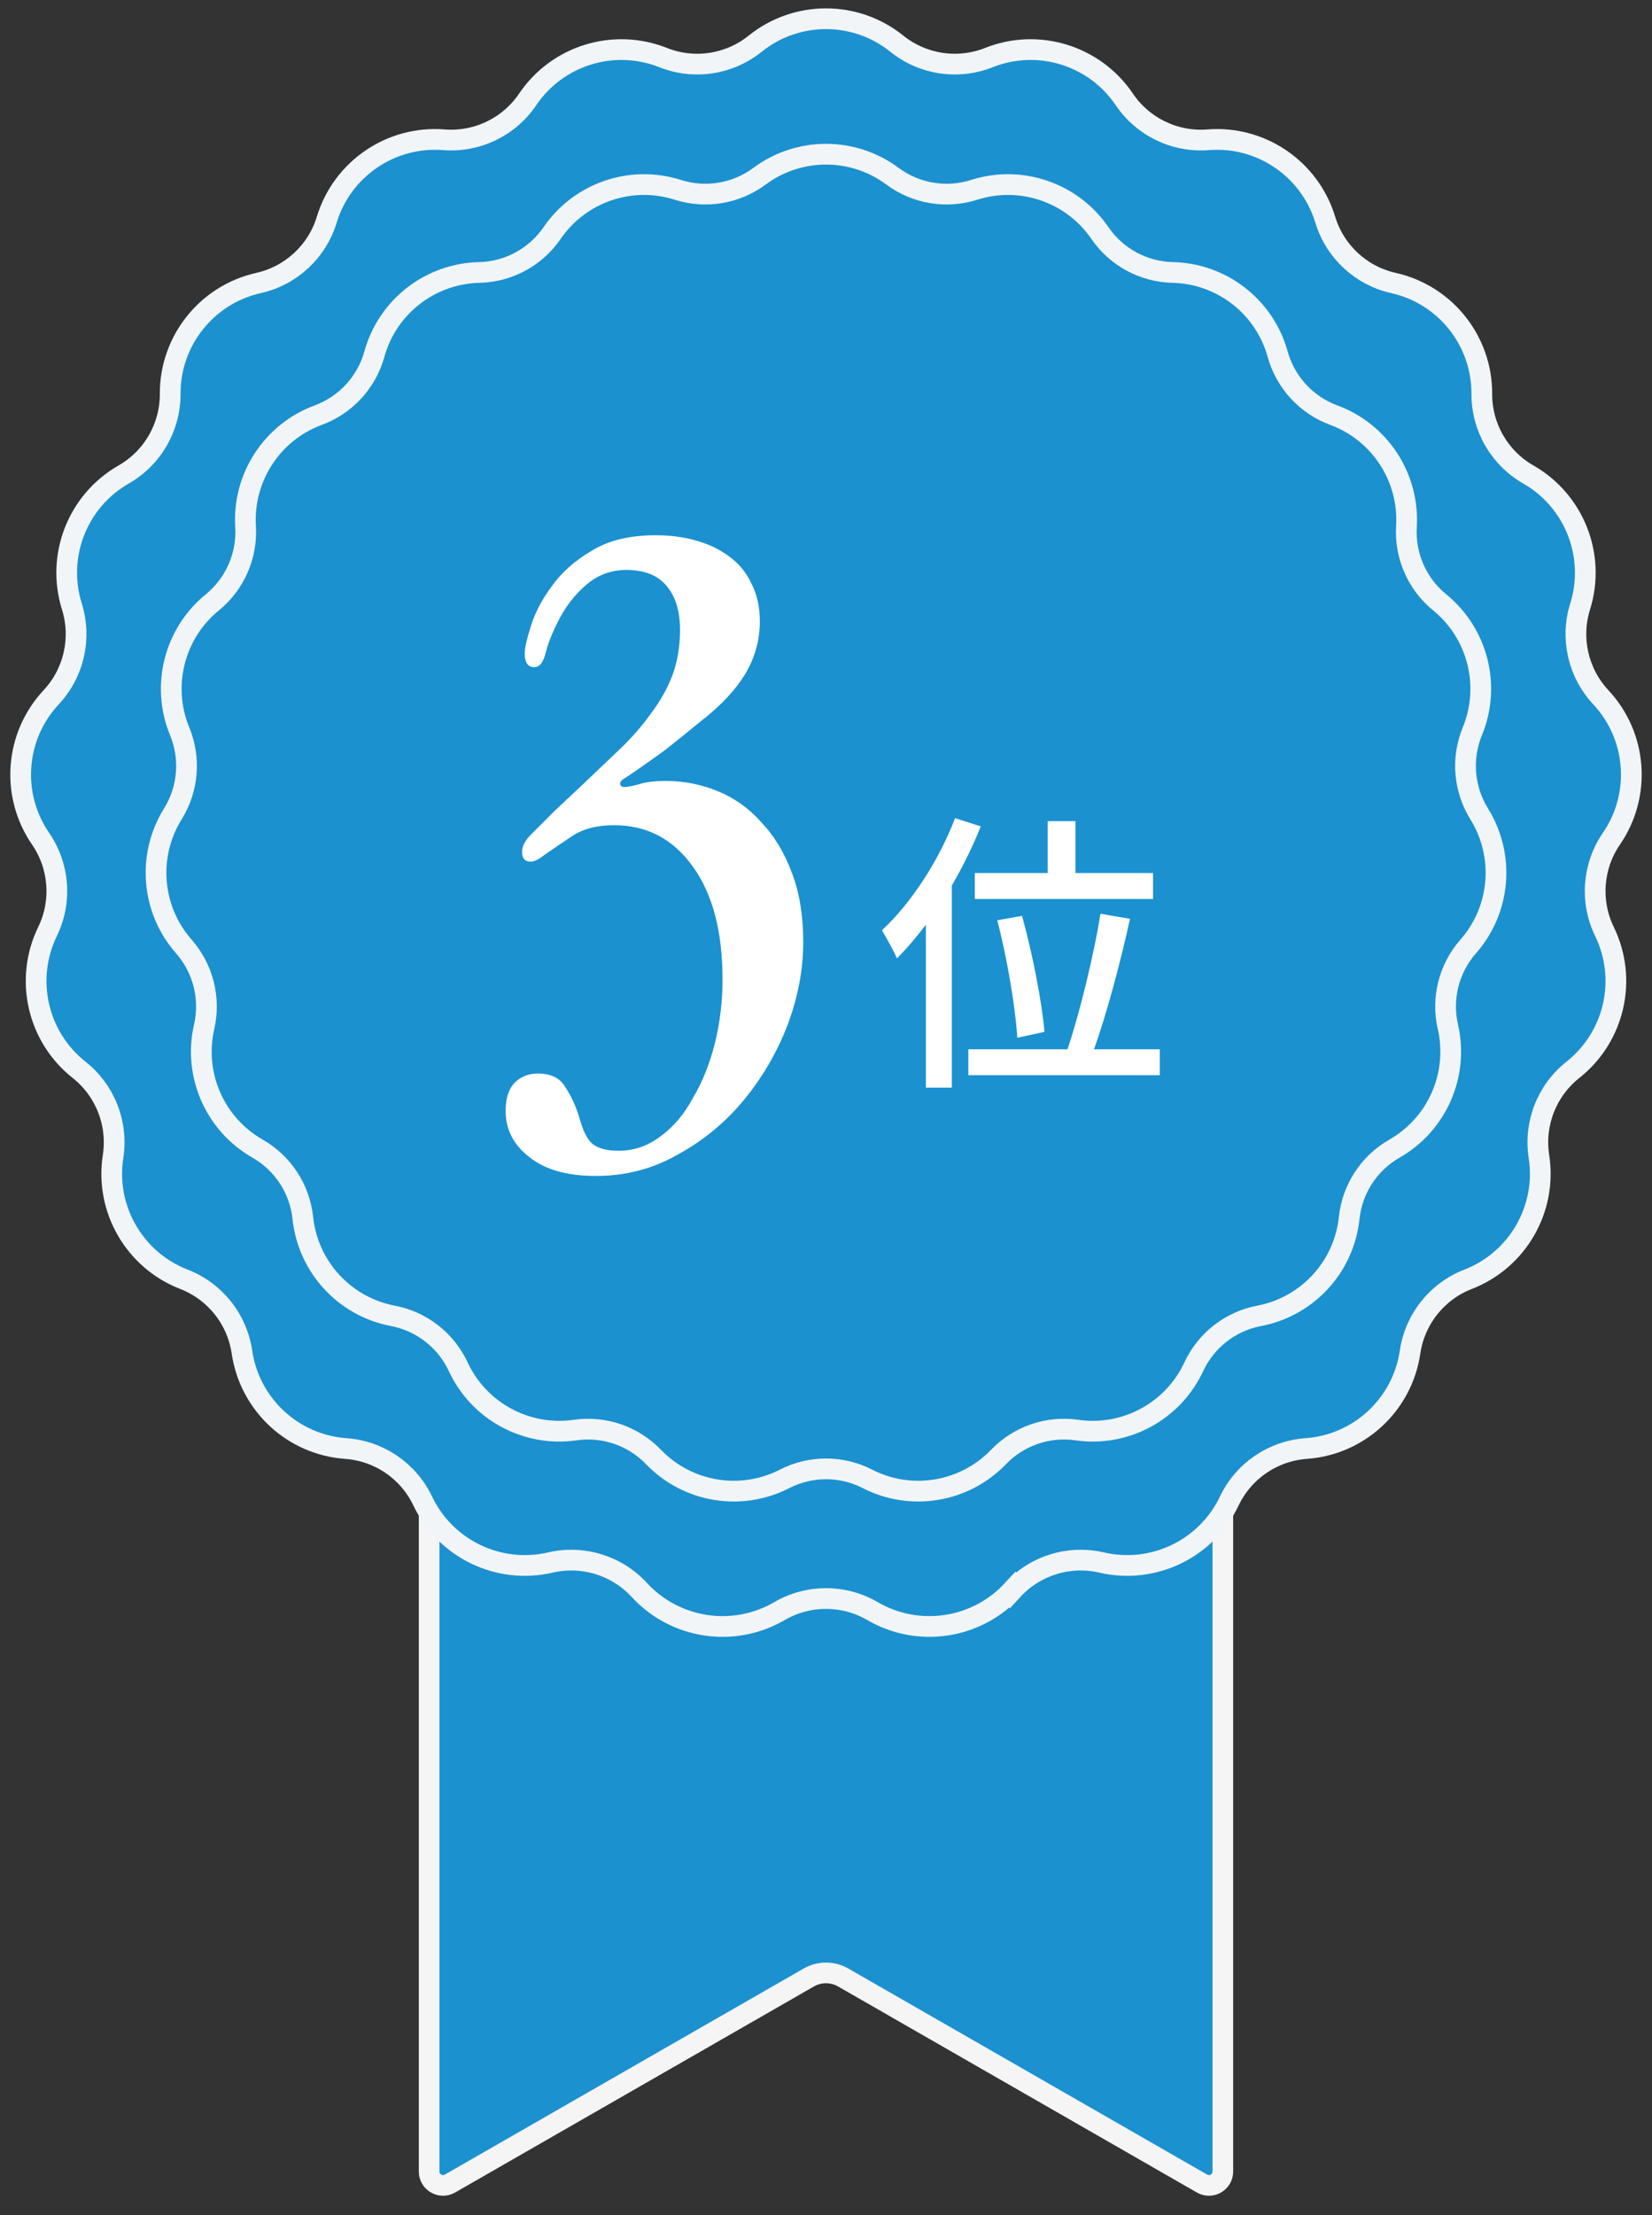 <svg width="100" height="134" viewBox="0 0 100 134" fill="none" xmlns="http://www.w3.org/2000/svg">
<rect x="0" y="0" width="100" height="134" fill="#333333" stroke="none"/>
<path d="M26.818 88.752H73.181C73.645 88.752 74.022 89.129 74.022 89.594V131.369C74.022 132.016 73.323 132.42 72.762 132.098L51.041 119.632C50.396 119.262 49.603 119.262 48.958 119.632L27.237 132.098C26.676 132.42 25.977 132.016 25.977 131.369L25.977 89.594C25.977 89.129 26.354 88.752 26.818 88.752Z" fill="#1B91D0" stroke="#F5F5F5" stroke-width="1.25"/>
<path d="M45.71 2.645C48.215 0.63 51.785 0.63 54.29 2.645C55.86 3.906 57.986 4.227 59.858 3.484C62.846 2.298 66.257 3.35 68.058 6.013C69.186 7.681 71.124 8.614 73.132 8.456C76.336 8.203 79.285 10.215 80.221 13.29C80.807 15.217 82.383 16.68 84.349 17.12C87.485 17.823 89.711 20.614 89.698 23.828C89.69 25.842 90.766 27.706 92.515 28.706C95.305 30.302 96.609 33.624 95.649 36.692C95.048 38.615 95.527 40.712 96.902 42.183C99.098 44.531 99.365 48.09 97.544 50.739C96.403 52.399 96.242 54.544 97.123 56.355C98.529 59.246 97.734 62.725 95.213 64.72C93.633 65.969 92.848 67.972 93.156 69.962C93.648 73.139 91.863 76.23 88.866 77.393C86.989 78.121 85.647 79.803 85.355 81.796C84.888 84.977 82.271 87.404 79.064 87.632C77.056 87.775 75.279 88.987 74.412 90.805C73.029 93.706 69.813 95.255 66.682 94.527C64.72 94.072 62.664 94.706 61.3 96.188L61.299 96.186C59.121 98.551 55.593 99.084 52.815 97.466C51.075 96.452 48.925 96.452 47.185 97.466C44.407 99.084 40.877 98.552 38.7 96.188C37.336 94.706 35.28 94.072 33.318 94.527C30.187 95.255 26.971 93.706 25.588 90.805C24.721 88.987 22.944 87.775 20.935 87.632C17.728 87.404 15.112 84.976 14.646 81.796C14.353 79.803 13.011 78.121 11.134 77.393C8.137 76.23 6.352 73.139 6.844 69.962C7.152 67.972 6.366 65.969 4.786 64.72C2.265 62.725 1.471 59.246 2.877 56.355C3.758 54.544 3.597 52.399 2.456 50.739C0.635 48.09 0.902 44.531 3.098 42.183C4.473 40.712 4.952 38.615 4.351 36.692C3.391 33.624 4.695 30.302 7.485 28.706C9.234 27.706 10.31 25.842 10.302 23.828C10.289 20.614 12.515 17.823 15.651 17.12C17.616 16.68 19.193 15.217 19.779 13.29C20.715 10.215 23.664 8.203 26.868 8.456C28.876 8.614 30.814 7.681 31.942 6.013C33.743 3.35 37.154 2.298 40.142 3.484C42.014 4.227 44.14 3.906 45.71 2.645Z" fill="#1B91D0" stroke="#F2F5F7" stroke-width="1.254"/>
<path d="M45.977 10.66C48.366 8.885 51.635 8.885 54.024 10.66C55.443 11.714 57.283 12.021 58.968 11.485C61.804 10.582 64.897 11.643 66.58 14.098C67.58 15.556 69.221 16.443 70.988 16.483C73.964 16.55 76.545 18.558 77.34 21.426C77.812 23.13 79.076 24.502 80.734 25.114C83.527 26.143 85.315 28.881 85.136 31.852C85.029 33.617 85.779 35.325 87.149 36.442C89.456 38.322 90.259 41.492 89.125 44.244C88.451 45.878 88.606 47.737 89.539 49.239C91.11 51.766 90.84 55.025 88.874 57.259C87.706 58.587 87.248 60.395 87.644 62.118C88.309 65.019 86.996 68.013 84.411 69.488C82.876 70.364 81.855 71.926 81.67 73.684C81.358 76.644 79.143 79.049 76.219 79.605C74.482 79.935 73.01 81.081 72.264 82.683C71.007 85.381 68.132 86.938 65.186 86.514C63.436 86.262 61.672 86.868 60.445 88.141C58.381 90.285 55.156 90.824 52.507 89.466C50.934 88.66 49.068 88.66 47.494 89.466C44.846 90.824 41.62 90.285 39.556 88.141C38.329 86.868 36.565 86.262 34.815 86.514C31.869 86.938 28.994 85.381 27.737 82.683C26.991 81.081 25.519 79.935 23.782 79.605C20.858 79.049 18.643 76.644 18.331 73.684C18.146 71.926 17.125 70.364 15.59 69.488C13.005 68.013 11.692 65.019 12.357 62.118C12.753 60.395 12.295 58.587 11.127 57.259C9.161 55.025 8.891 51.766 10.462 49.239C11.396 47.737 11.55 45.878 10.876 44.244C9.742 41.492 10.545 38.322 12.852 36.442C14.222 35.325 14.972 33.617 14.865 31.852C14.686 28.881 16.474 26.143 19.267 25.114C20.925 24.502 22.189 23.13 22.661 21.426C23.456 18.558 26.037 16.55 29.013 16.483C30.78 16.443 32.421 15.556 33.421 14.098C35.104 11.643 38.197 10.582 41.033 11.485C42.718 12.021 44.558 11.714 45.977 10.66Z" fill="#1B91D0" stroke="#F2F5F7" stroke-width="1.254"/>
<path d="M48.621 57.013C48.621 58.658 48.306 60.321 47.676 62.002C47.045 63.648 46.17 65.153 45.05 66.519C43.929 67.884 42.599 68.987 41.058 69.828C39.553 70.703 37.889 71.141 36.069 71.141C34.318 71.141 32.97 70.755 32.025 69.985C31.079 69.25 30.606 68.322 30.606 67.202C30.606 66.466 30.782 65.906 31.132 65.521C31.517 65.136 31.989 64.943 32.55 64.943C33.355 64.943 33.915 65.223 34.23 65.784C34.581 66.309 34.861 66.921 35.071 67.622C35.281 68.392 35.543 68.917 35.858 69.197C36.209 69.478 36.734 69.618 37.434 69.618C38.38 69.618 39.237 69.32 40.008 68.725C40.778 68.165 41.426 67.394 41.951 66.414C42.511 65.468 42.949 64.383 43.264 63.157C43.579 61.897 43.737 60.602 43.737 59.271C43.737 56.365 43.141 54.089 41.951 52.443C40.761 50.763 39.167 49.922 37.172 49.922C36.121 49.922 35.263 50.15 34.598 50.605C33.968 51.025 33.425 51.393 32.97 51.708C32.62 51.988 32.34 52.128 32.13 52.128C31.779 52.128 31.604 51.936 31.604 51.55C31.604 51.34 31.657 51.148 31.762 50.973C31.867 50.798 31.989 50.64 32.13 50.5C32.62 50.01 33.11 49.52 33.6 49.029C34.125 48.539 34.686 48.014 35.281 47.454C36.051 46.718 36.786 46.018 37.487 45.353C38.222 44.653 38.852 43.935 39.377 43.2C39.938 42.464 40.375 41.694 40.69 40.889C41.005 40.048 41.163 39.12 41.163 38.105C41.163 36.985 40.901 36.109 40.375 35.479C39.85 34.814 39.027 34.481 37.907 34.481C36.996 34.481 36.191 34.779 35.491 35.374C34.791 35.969 34.213 36.722 33.758 37.632C33.408 38.333 33.163 38.963 33.022 39.523C32.882 40.083 32.655 40.364 32.34 40.364C31.954 40.364 31.762 40.083 31.762 39.523C31.762 39.208 31.884 38.665 32.13 37.895C32.375 37.09 32.795 36.284 33.39 35.479C33.985 34.639 34.791 33.921 35.806 33.326C36.821 32.696 38.117 32.38 39.693 32.38C40.568 32.38 41.373 32.485 42.108 32.696C42.879 32.906 43.544 33.221 44.104 33.641C44.7 34.061 45.155 34.604 45.47 35.269C45.82 35.934 45.995 36.705 45.995 37.58C45.995 38.735 45.697 39.803 45.102 40.784C44.507 41.764 43.597 42.727 42.371 43.672C41.566 44.338 40.848 44.915 40.218 45.406C39.587 45.861 39.045 46.246 38.59 46.561C38.239 46.806 37.977 46.981 37.802 47.086C37.627 47.191 37.539 47.296 37.539 47.401C37.539 47.541 37.627 47.611 37.802 47.611C37.977 47.611 38.257 47.559 38.642 47.454C39.062 47.314 39.623 47.244 40.323 47.244C41.408 47.244 42.459 47.454 43.474 47.874C44.489 48.294 45.365 48.924 46.1 49.765C46.87 50.57 47.483 51.585 47.938 52.811C48.394 54.001 48.621 55.384 48.621 56.96V57.013Z" fill="white"/>
<path d="M59.01 52.817H63.421V49.674H65.099V52.817H69.796V54.388H59.01V52.817ZM63.224 62.424L61.581 62.781C61.474 61.013 60.974 57.995 60.367 55.674L61.867 55.406C62.51 57.728 63.081 60.674 63.224 62.424ZM57.814 49.495L59.367 49.995C58.885 51.21 58.296 52.406 57.617 53.567V65.799H56.046V55.942C55.474 56.692 54.885 57.388 54.296 57.978C54.135 57.603 53.653 56.71 53.385 56.281C55.135 54.656 56.814 52.103 57.814 49.495ZM66.224 63.478H70.206V65.049H58.617V63.478H64.617C65.367 61.263 66.206 57.799 66.617 55.281L68.403 55.585C67.831 58.192 66.992 61.335 66.224 63.478Z" fill="white"/>
</svg>
